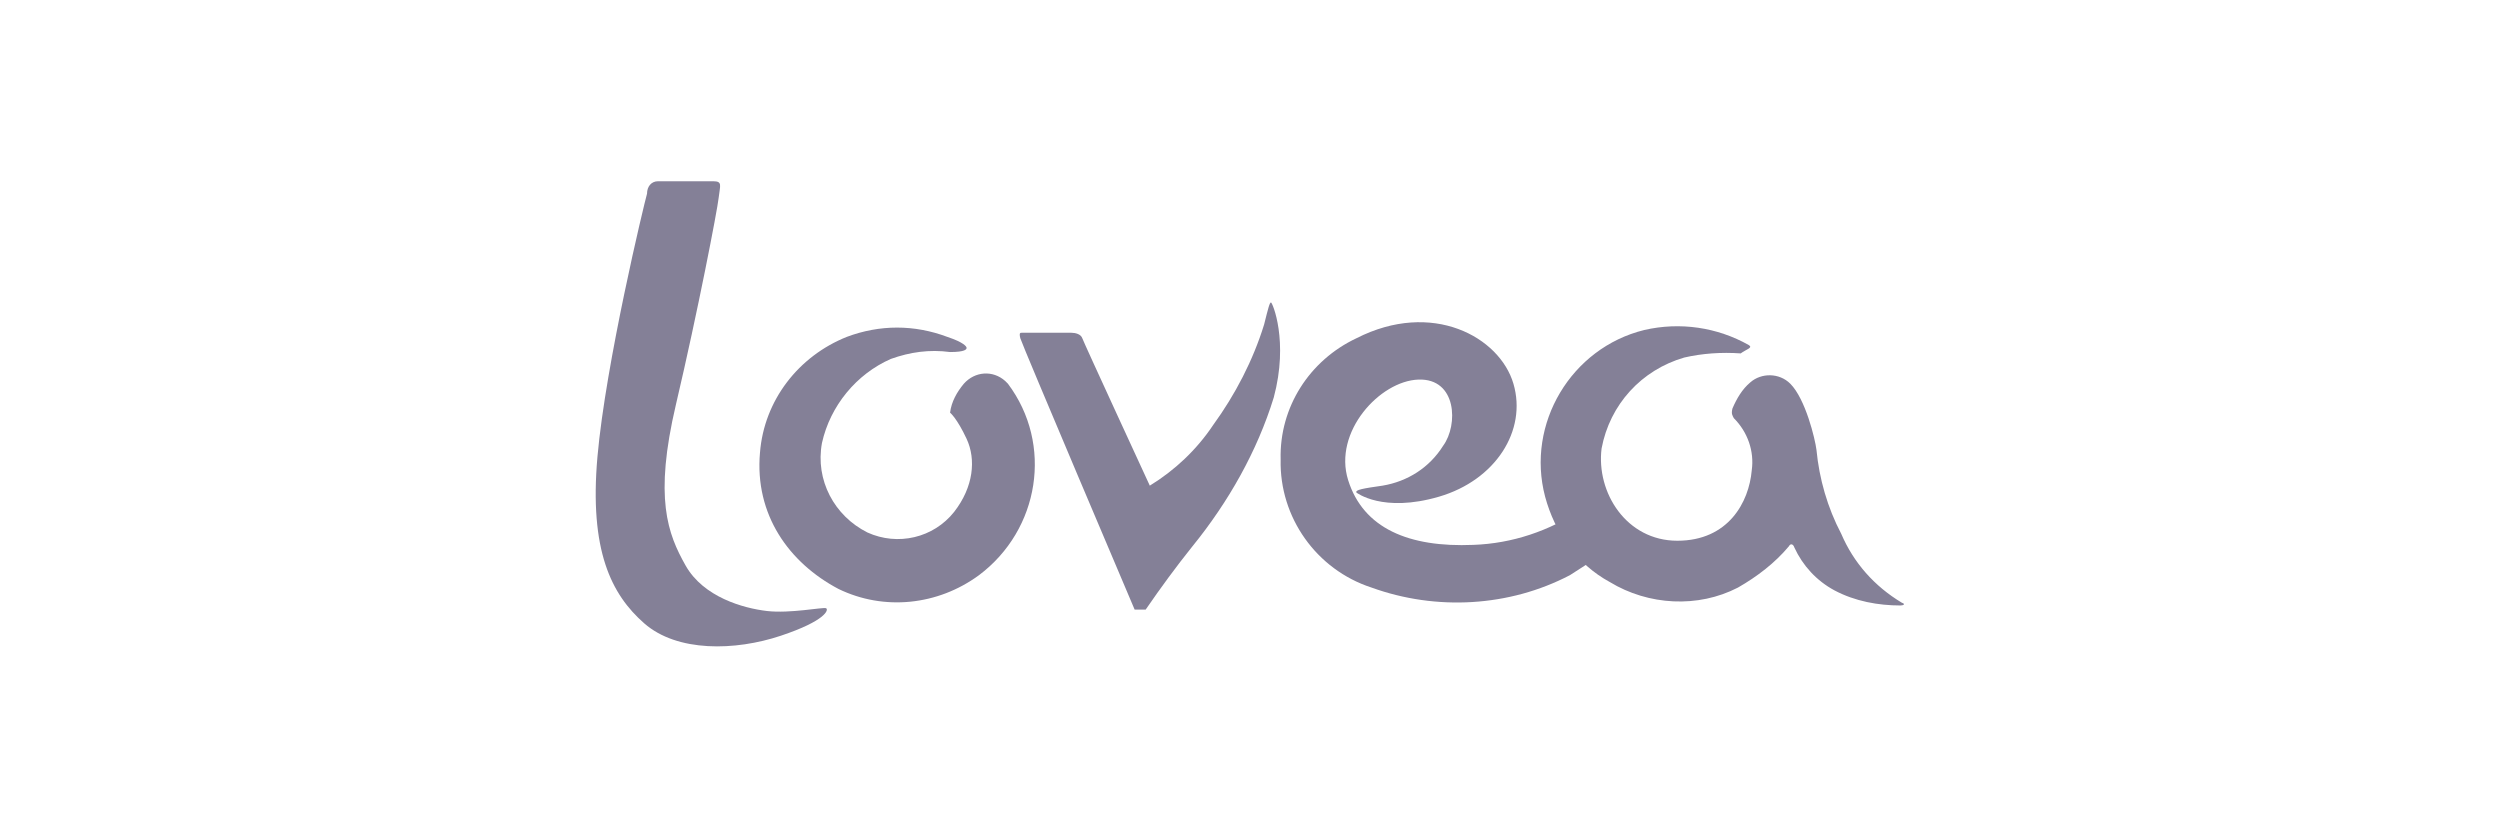 <?xml version="1.0" encoding="utf-8"?>
<svg xmlns="http://www.w3.org/2000/svg" xmlns:xlink="http://www.w3.org/1999/xlink" version="1.1" id="Calque_1" x="0px" y="0px" viewBox="0 0 181.5 60" style="enable-background:new 0 0 181.5 60;">
<style type="text/css">
	.st0{fill:#848097;}
</style>
<g id="Groupe_412" transform="translate(-11.141 -11.14)">
	<g id="Groupe_406" transform="translate(12.72 12.719)">
		<g id="Groupe_405" transform="translate(9.396 37.079)">
			<path id="Tracé_1200" class="st0" d="M36-24.6c-0.2,0.7-3,12.3-3.6,19.1c-0.6,6.8,1,10,3.4,12.1c2.4,2.1,6.6,2,9.9,0.9&#xA;				s3.5-1.9,3.3-2s-2.6,0.4-4.3,0.2c-1.7-0.2-4.6-1-5.9-3.3s-2.3-4.9-0.7-11.7c1.6-6.8,3-14.1,3.1-15c0.1-0.9,0.3-1.2-0.4-1.2&#xA;				s-3.7,0-4,0C36.3-25.5,36-25.1,36-24.6L36-24.6z"/>
			<path id="Tracé_1201" class="st0" d="M58-8.7c0.1-0.8,0.5-1.5,1-2.1c0.8-0.9,2.1-1,3-0.2c0.1,0.1,0.1,0.1,0.2,0.2&#xA;				c3.3,4.4,2.3,10.6-2.1,13.9c-3,2.2-6.9,2.6-10.2,1c-3.6-1.9-6.1-5.4-5.7-9.9c0.3-3.8,2.8-7,6.3-8.4c2.4-0.9,4.9-0.9,7.3,0&#xA;				c1.2,0.4,1.4,0.7,1.4,0.8s-0.1,0.3-1.2,0.3c-1.5-0.2-2.9,0-4.3,0.5c-2.5,1.1-4.4,3.4-5,6.1C48.2-3.8,49.6-1.2,52,0&#xA;				c2.2,1,4.8,0.4,6.3-1.5c1.4-1.8,1.6-3.8,0.9-5.3S58-8.7,58-8.7z"/>
			<path id="Tracé_1202" class="st0" d="M63.2-14.5h3.6c0.3,0,0.7,0.1,0.8,0.4c0.1,0.3,4.9,10.7,4.9,10.7c1.8-1.1,3.4-2.6,4.6-4.4&#xA;				c1.6-2.2,2.9-4.7,3.7-7.3c0.3-1.2,0.4-1.6,0.5-1.6s1.3,2.8,0.2,6.9C80.3-5.9,78.2-2.2,75.6,1c-1.2,1.5-2.3,3-3.4,4.6h-0.8&#xA;				c0,0-8.2-19.3-8.3-19.7S63.1-14.5,63.2-14.5z"/>
			<path id="Tracé_1203" class="st0" d="M87.5-2.9c0,0,1.9,1.5,6,0.3c4.1-1.2,6.4-4.8,5.4-8.2s-5.9-6.1-11.4-3.3&#xA;				c-3.4,1.6-5.6,5-5.5,8.8c-0.1,4.2,2.6,8,6.6,9.3c4.7,1.7,10,1.4,14.4-0.9c2-1.3,3-1.9,3-1.9l-2.1-2.9c-2.4,1.6-5.1,2.5-7.9,2.6&#xA;				c-4.7,0.2-8-1.2-9.1-4.7s2.3-7.2,5.1-7.3c2.8-0.1,2.9,3.3,1.8,4.8c-1,1.6-2.6,2.6-4.4,2.9C88-3.2,87.4-3.1,87.5-2.9z"/>
			<path id="Tracé_1204" class="st0" d="M116-13.6c-2.3-1.3-5-1.7-7.6-1.1c-5.3,1.3-8.6,6.8-7.2,12.1c0.7,2.6,2.3,4.9,4.7,6.2&#xA;				c2.8,1.7,6.4,1.9,9.3,0.4c1.4-0.8,2.7-1.8,3.7-3c0.1-0.2,0.3-0.2,0.4,0.1c0.6,1.3,1.6,2.4,2.9,3.1c1.5,0.8,3.2,1.1,4.8,1.1&#xA;				c0.2,0,0.4-0.1,0.1-0.2c-2-1.2-3.5-2.9-4.4-5c-1-1.9-1.6-4-1.8-6.1c-0.1-0.8-0.8-3.7-1.9-4.8c-0.8-0.8-2.1-0.8-2.9-0.1&#xA;				c-0.6,0.5-1,1.2-1.3,1.9c-0.1,0.4,0,0.5,0.1,0.7c1,1,1.5,2.4,1.3,3.8c-0.2,2.3-1.7,5.1-5.4,5.1s-5.9-3.5-5.5-6.7&#xA;				c0.6-3.2,2.9-5.7,6-6.6c1.3-0.3,2.7-0.4,4.1-0.3C115.8-13.3,116.3-13.4,116-13.6L116-13.6z"/>
		</g>
	</g>
</g>
</svg>